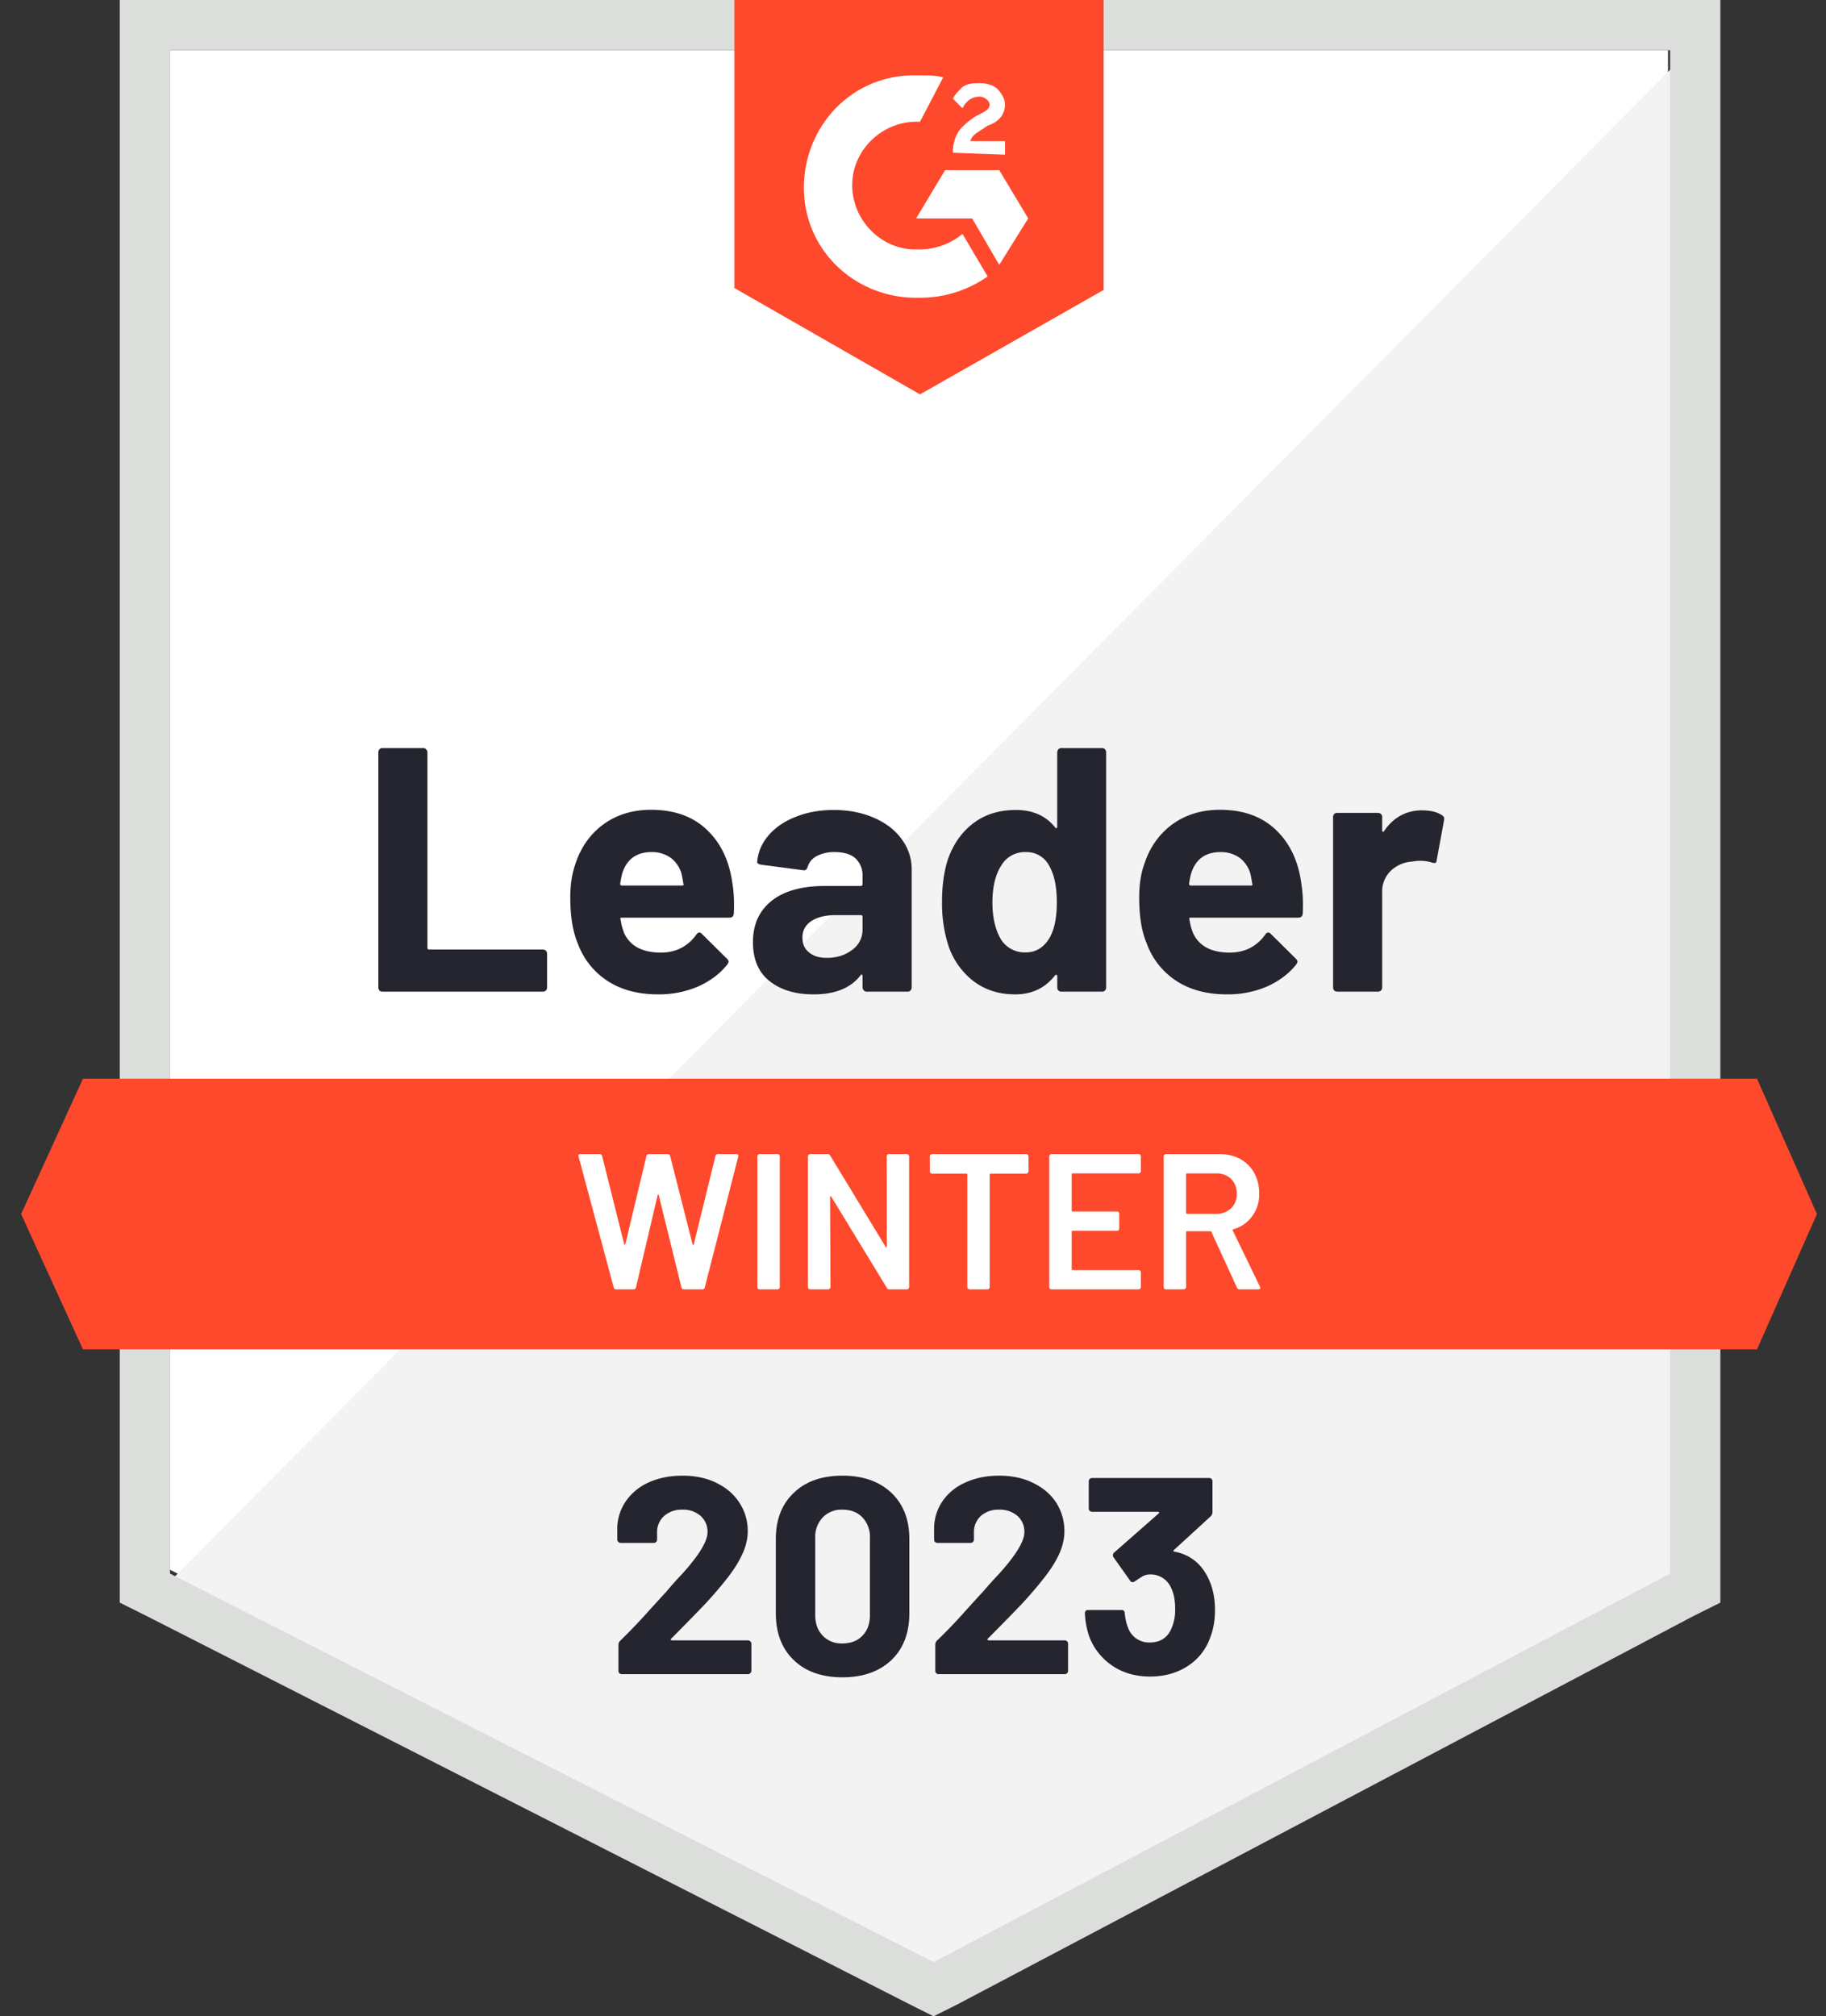 <svg fill="none" height="53" width="48" xmlns="http://www.w3.org/2000/svg"><rect width="100%" height="100%" fill="#333333" stroke="none"/><path d="m4.465 41.26 20.072 10.214 19.31-10.213v-39.941h-39.383v39.94z" fill="#fff"/><path d="m44.257 1.477-40.194 40.5 20.834 10.315 19.36-9.91v-40.904z" fill="#f2f3f2"/><path d="m3.148 0v42.126l.712.355 20.072 10.214.61.305.609-.305 19.36-10.214.712-.355v-42.126zm1.322 41.364v-40.044h39.432v40.043l-19.36 10.213z" fill="#dcdedc"/><path d="m24.184 1.982c.203 0 .406 0 .61.05l-.61 1.17c-.915-.051-1.728.66-1.78 1.575-.05.914.662 1.727 1.576 1.778h.204c.406 0 .813-.152 1.117-.407l.661 1.119a3.084 3.084 0 0 1 -1.778.559c-1.627.05-2.998-1.17-3.05-2.795-.05-1.627 1.17-2.998 2.796-3.049zm2.083 2.49.762 1.27-.762 1.22-.712-1.22h-1.473l.762-1.27zm-1.22-.457c0-.204.051-.407.153-.56.101-.152.305-.304.457-.406l.102-.05c.203-.103.254-.153.254-.255s-.153-.204-.254-.204c-.204 0-.356.102-.458.306l-.253-.254c.05-.102.152-.204.253-.305.153-.102.305-.102.458-.102s.356.05.457.152c.102.102.203.255.203.407 0 .254-.152.457-.457.56l-.152.1c-.153.102-.255.153-.305.306h.914v.355l-1.371-.05zm-.863 6.351 4.827-2.744v-7.622h-9.706v7.571zm22.002 17.989h-44.005l-1.626 3.557 1.626 3.557h44.005l1.576-3.557z" fill="#ff492c"/><path d="m10.052 26.067a.103.103 0 0 1 -.076-.03.12.12 0 0 1 -.03-.082v-6.179c0-.03.01-.057.03-.08a.102.102 0 0 1 .076-.032h1.072c.03 0 .056.01.076.031.024.024.036.05.036.081v5.137c0 .03.015.046.045.046h2.989c.03 0 .057.01.08.03.021.024.031.051.031.082v.884c0 .03-.01.058-.03.081a.12.12 0 0 1 -.082.03h-4.217zm9.203-2.835c.037.23.049.49.035.777-.004.074-.042.112-.117.112h-2.825c-.038 0-.05.015-.036.045.017.122.05.244.097.366.159.339.483.508.97.508.39-.003.698-.16.925-.472.024-.038.05-.056.081-.056.02 0 .043.012.066.036l.656.65c.03.03.046.057.046.082 0 .013-.012.038-.036.076-.2.247-.459.44-.778.58a2.619 2.619 0 0 1 -1.04.202c-.526 0-.97-.119-1.332-.355a1.982 1.982 0 0 1 -.783-.996c-.129-.305-.193-.705-.193-1.2 0-.335.046-.63.137-.884.142-.434.388-.78.737-1.037.352-.254.769-.38 1.25-.38.61 0 1.1.175 1.469.528.37.352.592.825.67 1.418zm-2.13-.834c-.386 0-.64.18-.762.539-.024.08-.044.18-.06.295 0 .03.015.045.045.045h1.58c.037 0 .05-.015.036-.045a6.243 6.243 0 0 0 -.046-.255.798.798 0 0 0 -.285-.427.84.84 0 0 0 -.508-.152zm4.792-1.107c.397 0 .75.07 1.062.208.312.135.554.323.727.564.173.237.26.5.26.792v3.1c0 .03-.011.058-.032.081a.102.102 0 0 1 -.076.03h-1.072a.102.102 0 0 1 -.076-.03.11.11 0 0 1 -.036-.08v-.3c0-.018-.005-.03-.015-.036-.014-.007-.025-.002-.036.015-.257.335-.669.503-1.235.503-.477 0-.862-.115-1.153-.345-.295-.23-.442-.573-.442-1.026 0-.469.166-.833.498-1.094.328-.257.798-.385 1.407-.385h.93c.03 0 .046-.016.046-.046v-.203a.62.62 0 0 0 -.182-.473c-.123-.112-.306-.168-.55-.168a.965.965 0 0 0 -.467.102.475.475 0 0 0 -.244.284c-.017.068-.056.099-.117.091l-1.108-.146c-.074-.014-.108-.041-.101-.082.023-.257.125-.49.304-.696.18-.207.42-.368.717-.483.295-.119.626-.177.991-.177zm-.183 3.887c.261 0 .483-.07.666-.209a.648.648 0 0 0 .274-.538v-.33c0-.031-.015-.046-.046-.046h-.655c-.274 0-.49.052-.645.157a.492.492 0 0 0 -.234.437c0 .166.058.295.173.386.115.096.27.143.467.143zm6.058-5.402c0-.03.01-.057.03-.08a.102.102 0 0 1 .076-.032h1.072c.03 0 .056.01.077.031.02.024.03.05.03.081v6.18a.12.12 0 0 1 -.03.08.103.103 0 0 1 -.077.03h-1.072a.104.104 0 0 1 -.076-.03.12.12 0 0 1 -.03-.08v-.3c0-.018-.008-.028-.021-.031a.035.035 0 0 0 -.035.01c-.258.335-.609.503-1.052.503-.427 0-.795-.119-1.103-.355a1.968 1.968 0 0 1 -.666-.976 3.643 3.643 0 0 1 -.152-1.108c0-.434.054-.811.162-1.133.143-.393.365-.703.666-.93.301-.23.674-.345 1.118-.345.44 0 .782.152 1.027.457.01.02.021.027.035.02.013-.007.02-.019.02-.036v-1.956zm-.194 4.863c.122-.223.183-.532.183-.925 0-.406-.068-.727-.203-.96a.666.666 0 0 0 -.61-.356.715.715 0 0 0 -.65.356c-.153.24-.23.564-.23.97 0 .366.066.67.194.915a.735.735 0 0 0 .676.396c.275 0 .488-.132.64-.396zm6.611-1.407c.037.23.05.49.036.777-.004.074-.043.112-.117.112h-2.826c-.037 0-.049.015-.035.045.017.122.049.244.097.366.159.339.482.508.97.508.39-.003.698-.16.925-.472.023-.038.051-.056.081-.056.02 0 .043.012.066.036l.656.65c.03.03.045.057.045.082 0 .013-.011.038-.035.076-.2.247-.46.44-.777.58a2.62 2.62 0 0 1 -1.042.202c-.525 0-.969-.119-1.332-.355a1.985 1.985 0 0 1 -.782-.996c-.129-.305-.193-.705-.193-1.2 0-.335.045-.63.137-.884.143-.434.388-.78.737-1.037.352-.254.77-.38 1.25-.38.61 0 1.1.175 1.469.528.369.352.593.825.67 1.418zm-2.129-.834c-.386 0-.64.18-.762.539-.024.08-.045.18-.061.295 0 .03.015.045.045.045h1.581c.037 0 .049-.015.035-.045a6.243 6.243 0 0 0 -.046-.255.801.801 0 0 0 -.283-.427.842.842 0 0 0 -.509-.152zm5.305-1.097c.22 0 .393.042.518.127.05.027.07.072.056.136l-.193 1.048c-.003.07-.045.09-.127.06a1.017 1.017 0 0 0 -.32-.045c-.048 0-.114.006-.198.02a.897.897 0 0 0 -.559.24.757.757 0 0 0 -.229.573v2.495a.12.12 0 0 1 -.03.081.123.123 0 0 1 -.082.03h-1.066a.121.121 0 0 1 -.082-.03.12.12 0 0 1 -.03-.08v-4.483c0-.03.01-.055.03-.076.023-.02.05-.03.081-.03h1.067c.03 0 .058.01.082.03.02.02.03.046.03.076v.351c0 .017.005.028.015.036.014.007.025.003.031-.01.25-.366.586-.55 1.006-.55z" fill="#252530"/><path d="m16.205 33.893c-.038 0-.062-.017-.072-.05l-.924-3.441-.006-.02c0-.031.019-.046.056-.046h.498c.038 0 .061.017.071.05l.58 2.318c.003.01.008.015.015.015s.012-.005.015-.015l.554-2.317c.01-.034.032-.051.066-.051h.488c.037 0 .06.017.07.05l.59 2.323c.004.01.009.015.016.015.006 0 .012-.005.015-.015l.57-2.323c.01-.033.033-.05.07-.05h.473c.047 0 .066.022.056.066l-.88 3.44c-.01.034-.033.05-.07.05h-.473c-.037 0-.06-.016-.07-.05l-.596-2.424c-.003-.01-.008-.017-.015-.02-.007 0-.012.007-.015.02l-.57 2.424c-.01.034-.032.05-.065.05h-.447zm3.765 0a.064.064 0 0 1 -.046-.02.054.054 0 0 1 -.015-.041v-3.435c0-.017.005-.03.015-.04a.064.064 0 0 1 .046-.021h.467c.018 0 .031.007.041.02.014.01.02.024.02.04v3.436c0 .017-.006.03-.02.04a.048.048 0 0 1 -.041.02h-.467zm3.339-3.496c0-.017.004-.03.014-.04a.064.064 0 0 1 .046-.021h.468a.05.05 0 0 1 .04.02c.014.01.021.024.021.04v3.436c0 .017-.007.03-.02.04a.05.05 0 0 1 -.041.02h-.452c-.035 0-.058-.013-.072-.04l-1.463-2.398c-.007-.01-.014-.015-.02-.015-.007.003-.01.012-.01.025l.01 2.368c0 .017-.007.03-.02.04a.048.048 0 0 1 -.041.02h-.469a.062.062 0 0 1 -.045-.02.053.053 0 0 1 -.016-.04v-3.435c0-.017.005-.03.016-.04a.062.062 0 0 1 .045-.021h.452c.034 0 .058.013.071.04l1.459 2.4c.007.01.013.013.02.01.007 0 .01-.007.01-.02l-.004-2.37zm3.668-.061c.017 0 .03.007.04.02.014.01.02.024.02.04v.392a.048.048 0 0 1 -.02.04.048.048 0 0 1 -.04.021h-.935c-.017 0-.025.008-.025.026v2.957c0 .017-.005.03-.016.04a.062.062 0 0 1 -.046.02h-.467a.048.048 0 0 1 -.04-.02.048.048 0 0 1 -.02-.04v-2.957c0-.018-.01-.026-.026-.026h-.9a.062.062 0 0 1 -.045-.02c-.01-.01-.015-.024-.015-.041v-.391c0-.017.004-.03.015-.04a.062.062 0 0 1 .045-.021zm3.013.447c0 .017-.006.03-.02.04a.048.048 0 0 1 -.04.02h-1.733c-.017 0-.025.01-.025.026v.95c0 .017.008.026.024.026h1.164c.017 0 .033.005.046.015.01.014.015.029.015.046v.386a.075.075 0 0 1 -.015.046.075.075 0 0 1 -.046.015h-1.163c-.017 0-.025.009-.025.026v.98c0 .017.008.026.024.026h1.734c.017 0 .03.007.04.02.014.01.02.024.02.04v.387c0 .017-.006.03-.02.04a.048.048 0 0 1 -.04.02h-2.287a.064.064 0 0 1 -.046-.02.054.054 0 0 1 -.015-.04v-3.435c0-.017.005-.03.015-.04a.064.064 0 0 1 .046-.021h2.287c.017 0 .03.007.04.02.014.01.02.024.02.04zm2.598 3.11c-.035 0-.059-.015-.072-.046l-.671-1.464c-.007-.013-.017-.02-.03-.02h-.61c-.017 0-.026.009-.026.026v1.443c0 .017-.006.03-.02.04a.048.048 0 0 1 -.04.02h-.468a.064.064 0 0 1 -.046-.02.055.055 0 0 1 -.015-.04v-3.435c0-.017.005-.03.015-.04a.064.064 0 0 1 .046-.021h1.398c.206 0 .39.042.549.127.159.088.282.21.37.366.088.16.133.34.133.543a.963.963 0 0 1 -.184.595.915.915 0 0 1 -.498.346c-.006 0-.012.003-.015.01a.021.021 0 0 0 0 .02l.717 1.479c.007.013.01.023.01.03 0 .027-.019.04-.056.04h-.488zm-1.383-3.05c-.017 0-.026.01-.026.026v1.011c0 .018.01.026.026.026h.762a.55.55 0 0 0 .397-.147.505.505 0 0 0 .147-.381c0-.16-.049-.288-.147-.387a.547.547 0 0 0 -.397-.147h-.762z" fill="#fff"/><path d="m17.644 43.073c-.01.01-.013.02-.01.03.007.01.017.015.03.015h1.998c.024 0 .044.009.06.026.02.016.03.037.03.06v.717c0 .024-.01.044-.03.06a.083.083 0 0 1 -.06.026h-3.313a.09.09 0 0 1 -.067-.025.083.083 0 0 1 -.025-.06v-.682c0-.044.015-.08.046-.112.24-.233.486-.489.736-.767.251-.278.409-.45.473-.518.136-.163.274-.319.417-.468.447-.495.67-.862.67-1.102a.554.554 0 0 0 -.183-.427.69.69 0 0 0 -.477-.163.692.692 0 0 0 -.478.163.563.563 0 0 0 -.188.442v.183a.08.08 0 0 1 -.025.06.083.083 0 0 1 -.061.026h-.869a.084.084 0 0 1 -.061-.025.077.077 0 0 1 -.03-.061v-.346c.016-.264.101-.5.254-.706a1.46 1.46 0 0 1 .604-.467c.254-.109.539-.163.854-.163.35 0 .652.066.91.198.257.128.456.303.594.523.143.224.213.47.213.737 0 .206-.052.418-.157.635-.101.217-.256.45-.462.702-.153.19-.317.379-.493.569-.176.186-.44.455-.788.808zm4.502 1.016c-.542 0-.969-.151-1.28-.452-.315-.302-.472-.714-.472-1.235v-1.947c0-.511.157-.916.472-1.214.311-.301.738-.452 1.28-.452.54 0 .967.15 1.286.452.315.298.472.703.472 1.215v1.946c0 .521-.157.933-.472 1.235-.319.301-.747.452-1.286.452zm0-.89c.22 0 .395-.068.524-.203.132-.135.198-.316.198-.544v-2.027a.738.738 0 0 0 -.198-.539c-.13-.135-.303-.203-.524-.203a.68.68 0 0 0 -.518.203.738.738 0 0 0 -.198.54v2.026c0 .228.066.409.198.544a.68.68 0 0 0 .518.203zm3.821-.126c-.01.01-.011.02-.004.03.003.01.013.015.03.015h1.997c.024 0 .044.009.061.026a.082.082 0 0 1 .025.06v.717a.082.082 0 0 1 -.025.06.083.083 0 0 1 -.061.026h-3.318a.083.083 0 0 1 -.06-.025.08.08 0 0 1 -.026-.06v-.682c0-.044.013-.08.04-.112.244-.233.49-.489.737-.767.251-.278.408-.45.473-.518.139-.163.28-.319.421-.468.447-.495.671-.862.671-1.102a.554.554 0 0 0 -.183-.427.711.711 0 0 0 -.483-.163.692.692 0 0 0 -.477.163.57.57 0 0 0 -.183.442v.183a.083.083 0 0 1 -.026.06.09.09 0 0 1 -.066.026h-.868a.086.086 0 0 1 -.062-.025.082.082 0 0 1 -.025-.061v-.346c.014-.264.097-.5.25-.706.151-.204.355-.36.609-.467.254-.109.537-.163.848-.163.35 0 .652.066.91.198.26.128.46.303.6.523.138.224.208.47.208.737 0 .206-.05.418-.153.635-.104.217-.26.45-.467.702-.152.19-.317.379-.493.569-.176.186-.438.455-.788.808zm5.824-1.525c.098.224.147.483.147.777 0 .268-.043.514-.132.737a1.455 1.455 0 0 1 -.594.737c-.278.18-.607.27-.986.27-.373 0-.7-.094-.98-.28a1.61 1.61 0 0 1 -.61-.762 2.13 2.13 0 0 1 -.117-.62c0-.058.029-.087.086-.087h.874c.058 0 .086.03.086.087.02.163.048.283.082.36a.585.585 0 0 0 .218.3.59.59 0 0 0 .356.107c.274 0 .464-.12.569-.36a1.2 1.2 0 0 0 .102-.514c0-.233-.037-.424-.112-.57a.58.58 0 0 0 -.564-.344.387.387 0 0 0 -.173.045c-.058.034-.128.08-.213.137a.103.103 0 0 1 -.056.02.069.069 0 0 1 -.067-.04l-.437-.615a.082.082 0 0 1 -.014-.05c0-.031.01-.055.03-.072l1.169-1.026c.01-.01.015-.02.015-.03-.004-.011-.012-.016-.025-.016h-1.733a.103.103 0 0 1 -.067-.025.083.083 0 0 1 -.025-.062v-.716c0-.023.008-.044.025-.06a.103.103 0 0 1 .067-.026h3.069c.027 0 .049.008.066.025a.08.08 0 0 1 .025.061v.813a.167.167 0 0 1 -.05.112l-.966.885c-.01.01-.014.018-.01.024 0 .01.01.016.03.016.427.084.732.338.915.762z" fill="#252530"/></svg>